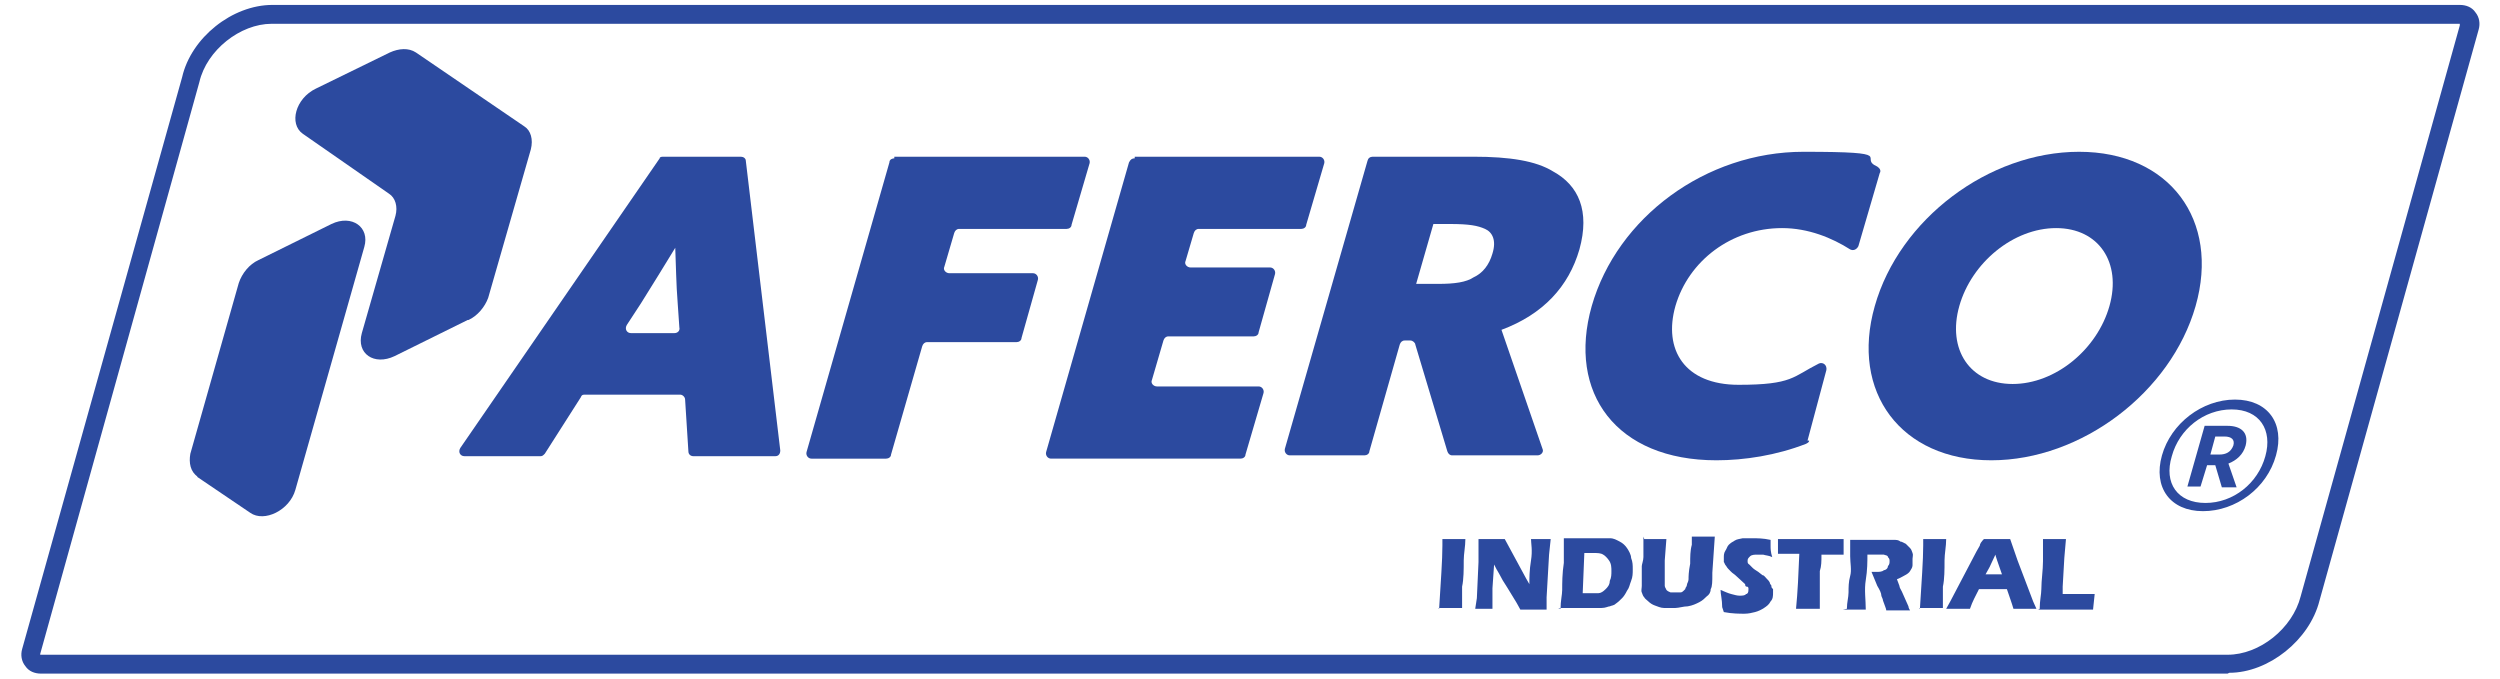 <svg xmlns="http://www.w3.org/2000/svg" xmlns:i="http://ns.adobe.com/AdobeIllustrator/10.0/" id="Capa_1" viewBox="0 0 304.7 82.7"><path d="M272.4,48.7c4,0,6.1,2.9,5,6.8-1.1,4-4.9,6.8-8.9,6.8s-6.1-2.9-5-6.8c1.1-3.9,4.9-6.8,8.9-6.8M268.8,61.3c3.4,0,6.4-2.4,7.3-5.7.9-3.2-.7-5.7-4.1-5.7s-6.4,2.4-7.3,5.7c-1,3.3.7,5.7,4.1,5.7M270,56.7h-1l-.8,2.6h-1.6l2.1-7.4h2.8c1.6,0,2.6.8,2.2,2.4-.3,1.1-1.1,1.8-2.1,2.2l1,2.9h-1.8l-.8-2.7ZM270.5,55.4c.8,0,1.4-.3,1.7-1.1.2-.7-.2-1.1-1.1-1.1h-1.1l-.6,2.2h1.1,0Z" fill="#2c4a9f"></path><path d="M24,58.1l6.5,4.4c1.7,1.2,4.8-.3,5.5-2.8l8.4-29.6c.7-2.4-1.5-4-4-2.8l-8.9,4.4c-1.1.5-2,1.6-2.4,2.8l-5.9,20.8c-.2,1.1,0,2.2.9,2.8" fill="#2c4a9f"></path><path d="M57,39l-8.9,4.4c-2.5,1.2-4.7-.3-4-2.8l4.1-14.3c.3-1.1,0-2.2-.8-2.7l-10.5-7.3c-1.7-1.2-.9-4.3,1.6-5.5l9-4.4c1.1-.5,2.3-.6,3.2,0l13.2,9c.8.5,1.1,1.6.8,2.8l-5.2,18.1c-.4,1.1-1.3,2.2-2.4,2.7" fill="#2c4a9f"></path><path d="M80.9,19.1h9.4c.3,0,.6.2.6.5l4.2,35.3c0,.4-.2.7-.6.7h-10c-.3,0-.6-.2-.6-.6l-.4-6.3c0-.3-.3-.6-.6-.6h-11.6c-.2,0-.4,0-.5.3l-4.4,6.9c-.2.2-.3.3-.5.3h-9.3c-.5,0-.8-.5-.5-1l24.3-35.3c0-.2.3-.2.5-.2M82.3,30.2c-1.4,2.3-2.7,4.4-4.2,6.8l-1.7,2.6c-.3.5,0,1,.5,1h5.3c.4,0,.7-.3.6-.7l-.2-2.9c-.2-2.5-.2-4.5-.3-6.8h0Z" fill="#2c4a9f"></path><path d="M109,19.1h23.2c.4,0,.7.4.6.8l-2.2,7.5c0,.3-.3.5-.6.5h-13.1c-.3,0-.5.2-.6.5l-1.2,4.1c-.2.4.2.8.6.8h10.2c.4,0,.7.4.6.8l-2,7.1c0,.3-.3.5-.6.5h-10.9c-.3,0-.5.2-.6.5l-3.8,13.2c0,.3-.3.5-.6.5h-9.1c-.4,0-.7-.4-.6-.8l10.1-35.3c0-.4.4-.5.6-.5" fill="#2c4a9f"></path><path d="M138.3,19.1h22.5c.4,0,.7.4.6.8l-2.2,7.5c0,.3-.3.5-.6.5h-12.5c-.3,0-.5.2-.6.5l-1,3.4c-.2.4.2.8.6.8h9.7c.4,0,.7.4.6.8l-2,7.1c0,.3-.3.5-.6.5h-10.4c-.3,0-.5.2-.6.5l-1.4,4.8c-.2.4.2.8.6.8h12.4c.4,0,.7.4.6.8l-2.2,7.5c0,.3-.3.5-.6.5h-23.1c-.4,0-.7-.4-.6-.8l10.1-35.3c.2-.4.4-.5.7-.5" fill="#2c4a9f"></path><path d="M166.7,19.6c0-.3.3-.5.6-.5h12.3c4.4,0,7.6.5,9.7,1.8,3.1,1.7,4.5,4.8,3.2,9.5-1.3,4.5-4.4,7.9-9.5,9.8l5,14.5c.2.4-.2.8-.6.8h-10.4c-.3,0-.5-.2-.6-.5l-3.9-13c0-.2-.3-.5-.6-.5h-.7c-.3,0-.5.2-.6.5l-3.7,13c0,.3-.3.5-.6.5h-9.1c-.4,0-.7-.4-.6-.8l10.1-35.2h0ZM175.3,34.6c2,0,3.4-.2,4.3-.8,1.1-.5,1.9-1.5,2.3-2.9.5-1.6,0-2.6-.9-3s-1.9-.6-4.3-.6h-2l-2.1,7.3h2.7Z" fill="#2c4a9f"></path><path d="M220.5,53.7c0,.2-.2.3-.4.4-3.6,1.4-7.5,2-10.9,2-12.2,0-18.2-8.2-15.2-18.8,3.1-10.8,13.9-18.8,25.8-18.8s6.5.7,9,1.8c.3.2.5.5.3.8l-2.6,8.9c-.2.4-.6.6-1,.4-2.2-1.4-5.1-2.6-8.3-2.6-6.2,0-11.4,4-13,9.5-1.5,5.3,1.1,9.6,7.7,9.6s6.6-1,9.8-2.6c.5-.2,1,.2.9.8l-2.3,8.6Z" fill="#2c4a9f"></path><path d="M253.4,18.5c11,0,17.2,8.3,14.2,18.8-3,10.5-13.9,18.8-24.9,18.8s-17.2-8.3-14.2-18.8c3-10.6,13.9-18.8,24.9-18.8M245.3,46.8c5.2,0,10.3-4.2,11.8-9.5,1.5-5.3-1.3-9.5-6.5-9.5s-10.3,4.2-11.8,9.5,1.3,9.5,6.5,9.5" fill="#2c4a9f"></path><path d="M271.5,82.1H5c-.8,0-1.5-.3-1.9-.9-.5-.6-.6-1.4-.4-2.1L22.2,9.4c1.1-4.8,6.1-8.8,11-8.8h266.6c.8,0,1.5.3,1.9.9.5.6.6,1.4.4,2.1l-19.4,69.6c-1.2,4.8-6.2,8.8-11,8.8ZM4.9,79.8h266.6c3.9,0,7.9-3.2,8.9-7.1L299.8,3.1v-.2H33.1c-3.8,0-7.9,3.2-8.8,7.1L4.9,79.7v.2h0Z" fill="#2c4a9f"></path><g><path d="M175.4,74.2c.2-3.3.4-5.9.4-7.7v-.8h2.8c0,.9-.2,1.8-.2,2.6,0,1.1,0,2.3-.2,3.2v2.6h-2.9Z" fill="#2c4a9f"></path><path d="M179.8,74.2l.2-1.3.2-4.4v-1.8c0,0,0-1,0-1h3.2l2.6,4.8.4.7c0-.7,0-1.7.2-2.9s0-2.1,0-2.6h2.4l-.2,1.9-.3,5.2v1.5h-3.2c-.2-.4-.4-.7-.5-.9l-1.1-1.8c-.4-.6-.7-1.1-1-1.7-.2-.3-.4-.7-.6-1.1l-.2,2.9v2.5h-2.5Z" fill="#2c4a9f"></path><path d="M190.2,74.2c0-1,.2-1.7.2-2.3,0-.8,0-2,.2-3.3,0-1.1,0-1.7,0-2.2v-.8h5.6c.5,0,.8.2,1.2.4.4.2.7.5.9.8.2.3.5.8.5,1.2.2.5.2.9.2,1.4s0,.9-.2,1.4-.2.8-.5,1.2c-.2.4-.4.7-.6.9s-.5.5-.8.7c-.2.2-.5.2-.7.3-.2,0-.5.2-1,.2-.5,0-1,0-1.5,0h-3.8ZM192.9,72.3h.8c.5,0,.8,0,1.1,0s.6-.2.9-.5c.2-.2.5-.5.5-1,.2-.4.2-.8.2-1.2s0-.9-.3-1.3c-.2-.3-.5-.6-.7-.7-.3-.2-.7-.2-1.2-.2h-1.1l-.2,4.9h0Z" fill="#2c4a9f"></path><path d="M200.4,65.7h2.7l-.2,2.6c0,.5,0,1,0,1.4v.9c0,.3,0,.6,0,.8s.2.4.2.5c.2.2.3.2.5.3.2,0,.5,0,.7,0s.4,0,.5,0,.2,0,.4-.2c0,0,.2-.2.2-.2,0-.2.2-.3.2-.5,0-.2.2-.4.2-.7s0-.9.2-1.9c0-.8,0-1.6.2-2.3,0-.7,0-1,0-1h2.8l-.3,4.4v.2c0,.8,0,1.5-.2,1.8,0,.4-.2.7-.5.9-.2.2-.5.5-.9.7-.4.2-.8.4-1.4.5-.5,0-1.1.2-1.5.2s-.9,0-1.4,0c-.4,0-.8-.2-1.1-.3s-.6-.3-.8-.5c-.2-.2-.4-.3-.5-.5-.2-.2-.2-.4-.3-.6s0-.5,0-.8v-.5c0-.2,0-.5,0-.9v-1c0-.2.2-.7.2-1.1v-2.5h0Z" fill="#2c4a9f"></path><path d="M209.9,74c0-.9-.2-1.6-.2-2.1.5.2.9.4,1.3.5s.7.2,1,.2.7,0,.8-.2c.2,0,.3-.2.3-.5v-.2c0,0,0-.2-.2-.2s-.2-.2-.2-.3l-1.2-1.1c-.3-.2-.5-.4-.6-.5-.2-.2-.4-.4-.5-.6-.2-.2-.2-.4-.3-.5,0-.2,0-.4,0-.6s0-.5.2-.8.2-.5.4-.7.5-.4.7-.5c.3-.2.6-.2,1-.3h1.1c.7,0,1.4,0,2.3.2,0,.3,0,.5,0,.8,0,.2,0,.7.2,1.3-.4-.2-.8-.2-1.1-.3-.3,0-.6,0-.8,0s-.6,0-.8.2c-.2.2-.3.3-.3.5s0,.2,0,.2c0,0,0,.2.2.3,0,0,.2.2.4.4s.4.3.7.5l.5.4c.2,0,.3.2.5.4s.3.3.4.5c0,.2.2.3.2.4,0,.2,0,.2.2.4,0,.2,0,.2,0,.4,0,.4,0,.8-.3,1.1-.2.4-.5.6-.8.8s-.7.4-1.1.5-.8.2-1.3.2-1.5,0-2.5-.2h0Z" fill="#2c4a9f"></path><path d="M218.9,74.2c.2-2,.3-4.2.4-6.7h-2.6c0,0,0-.6,0-.6,0-.4,0-.8,0-1.2h8v1.9c-.9,0-1.7,0-2.2,0h-.5c0,.8,0,1.4-.2,2,0,.9,0,1.7,0,2.6v2h-2.9Z" fill="#2c4a9f"></path><path d="M225.1,74.2c0-.8.2-1.4.2-2,0-.6,0-1.3.2-2s0-1.6,0-2.4v-2h5.3c.3,0,.6,0,.8.2.2,0,.5.2.7.3.2.2.3.3.5.5s.2.4.3.6,0,.5,0,.7,0,.5,0,.8-.2.5-.3.7-.4.4-.6.5-.5.3-1,.5l.3.8c0,.2.2.5.3.7l.8,1.8c0,0,0,.2.2.5h-2.9c0-.2-.2-.6-.4-1.2,0-.2-.2-.5-.2-.6,0-.3-.2-.7-.5-1.2l-.7-1.7c.2,0,.5,0,.7,0s.6,0,.8-.2c.2,0,.5-.2.5-.5.2-.2.2-.4.2-.6s0-.3-.2-.5c0-.2-.2-.2-.5-.3-.2,0-.5,0-1,0h-1c0,.8,0,1.9-.2,3.1s0,2.4,0,3.6h-2.8Z" fill="#2c4a9f"></path><path d="M234,74.2c.2-3.3.4-5.9.4-7.7v-.8h2.8c0,.9-.2,1.8-.2,2.6,0,1.1,0,2.3-.2,3.2v2.6h-2.9,0Z" fill="#2c4a9f"></path><path d="M237.2,74.2l.5-.9,3.2-6.1.4-.7c0-.2.2-.5.5-.8h3.2l.9,2.6,1.9,5,.4.9h-2.8c-.2-.7-.5-1.5-.8-2.4h-3.4c-.4.8-.8,1.5-1.1,2.4h-1.4c-.3,0-.8,0-1.5,0ZM242,70h2c-.5-1.4-.8-2.3-.8-2.4-.3.6-.5,1.1-.7,1.5l-.5.9Z" fill="#2c4a9f"></path><path d="M248.6,74.2c0-1,.2-1.8.2-2.4,0-1.1.2-2.3.2-3.4,0-1.1,0-2,0-2.7h2.8l-.2,2.3-.2,3.5v.9h1.4c1.1,0,1.9,0,2.5,0l-.2,1.9h-6.7,0Z" fill="#2c4a9f"></path></g></svg>